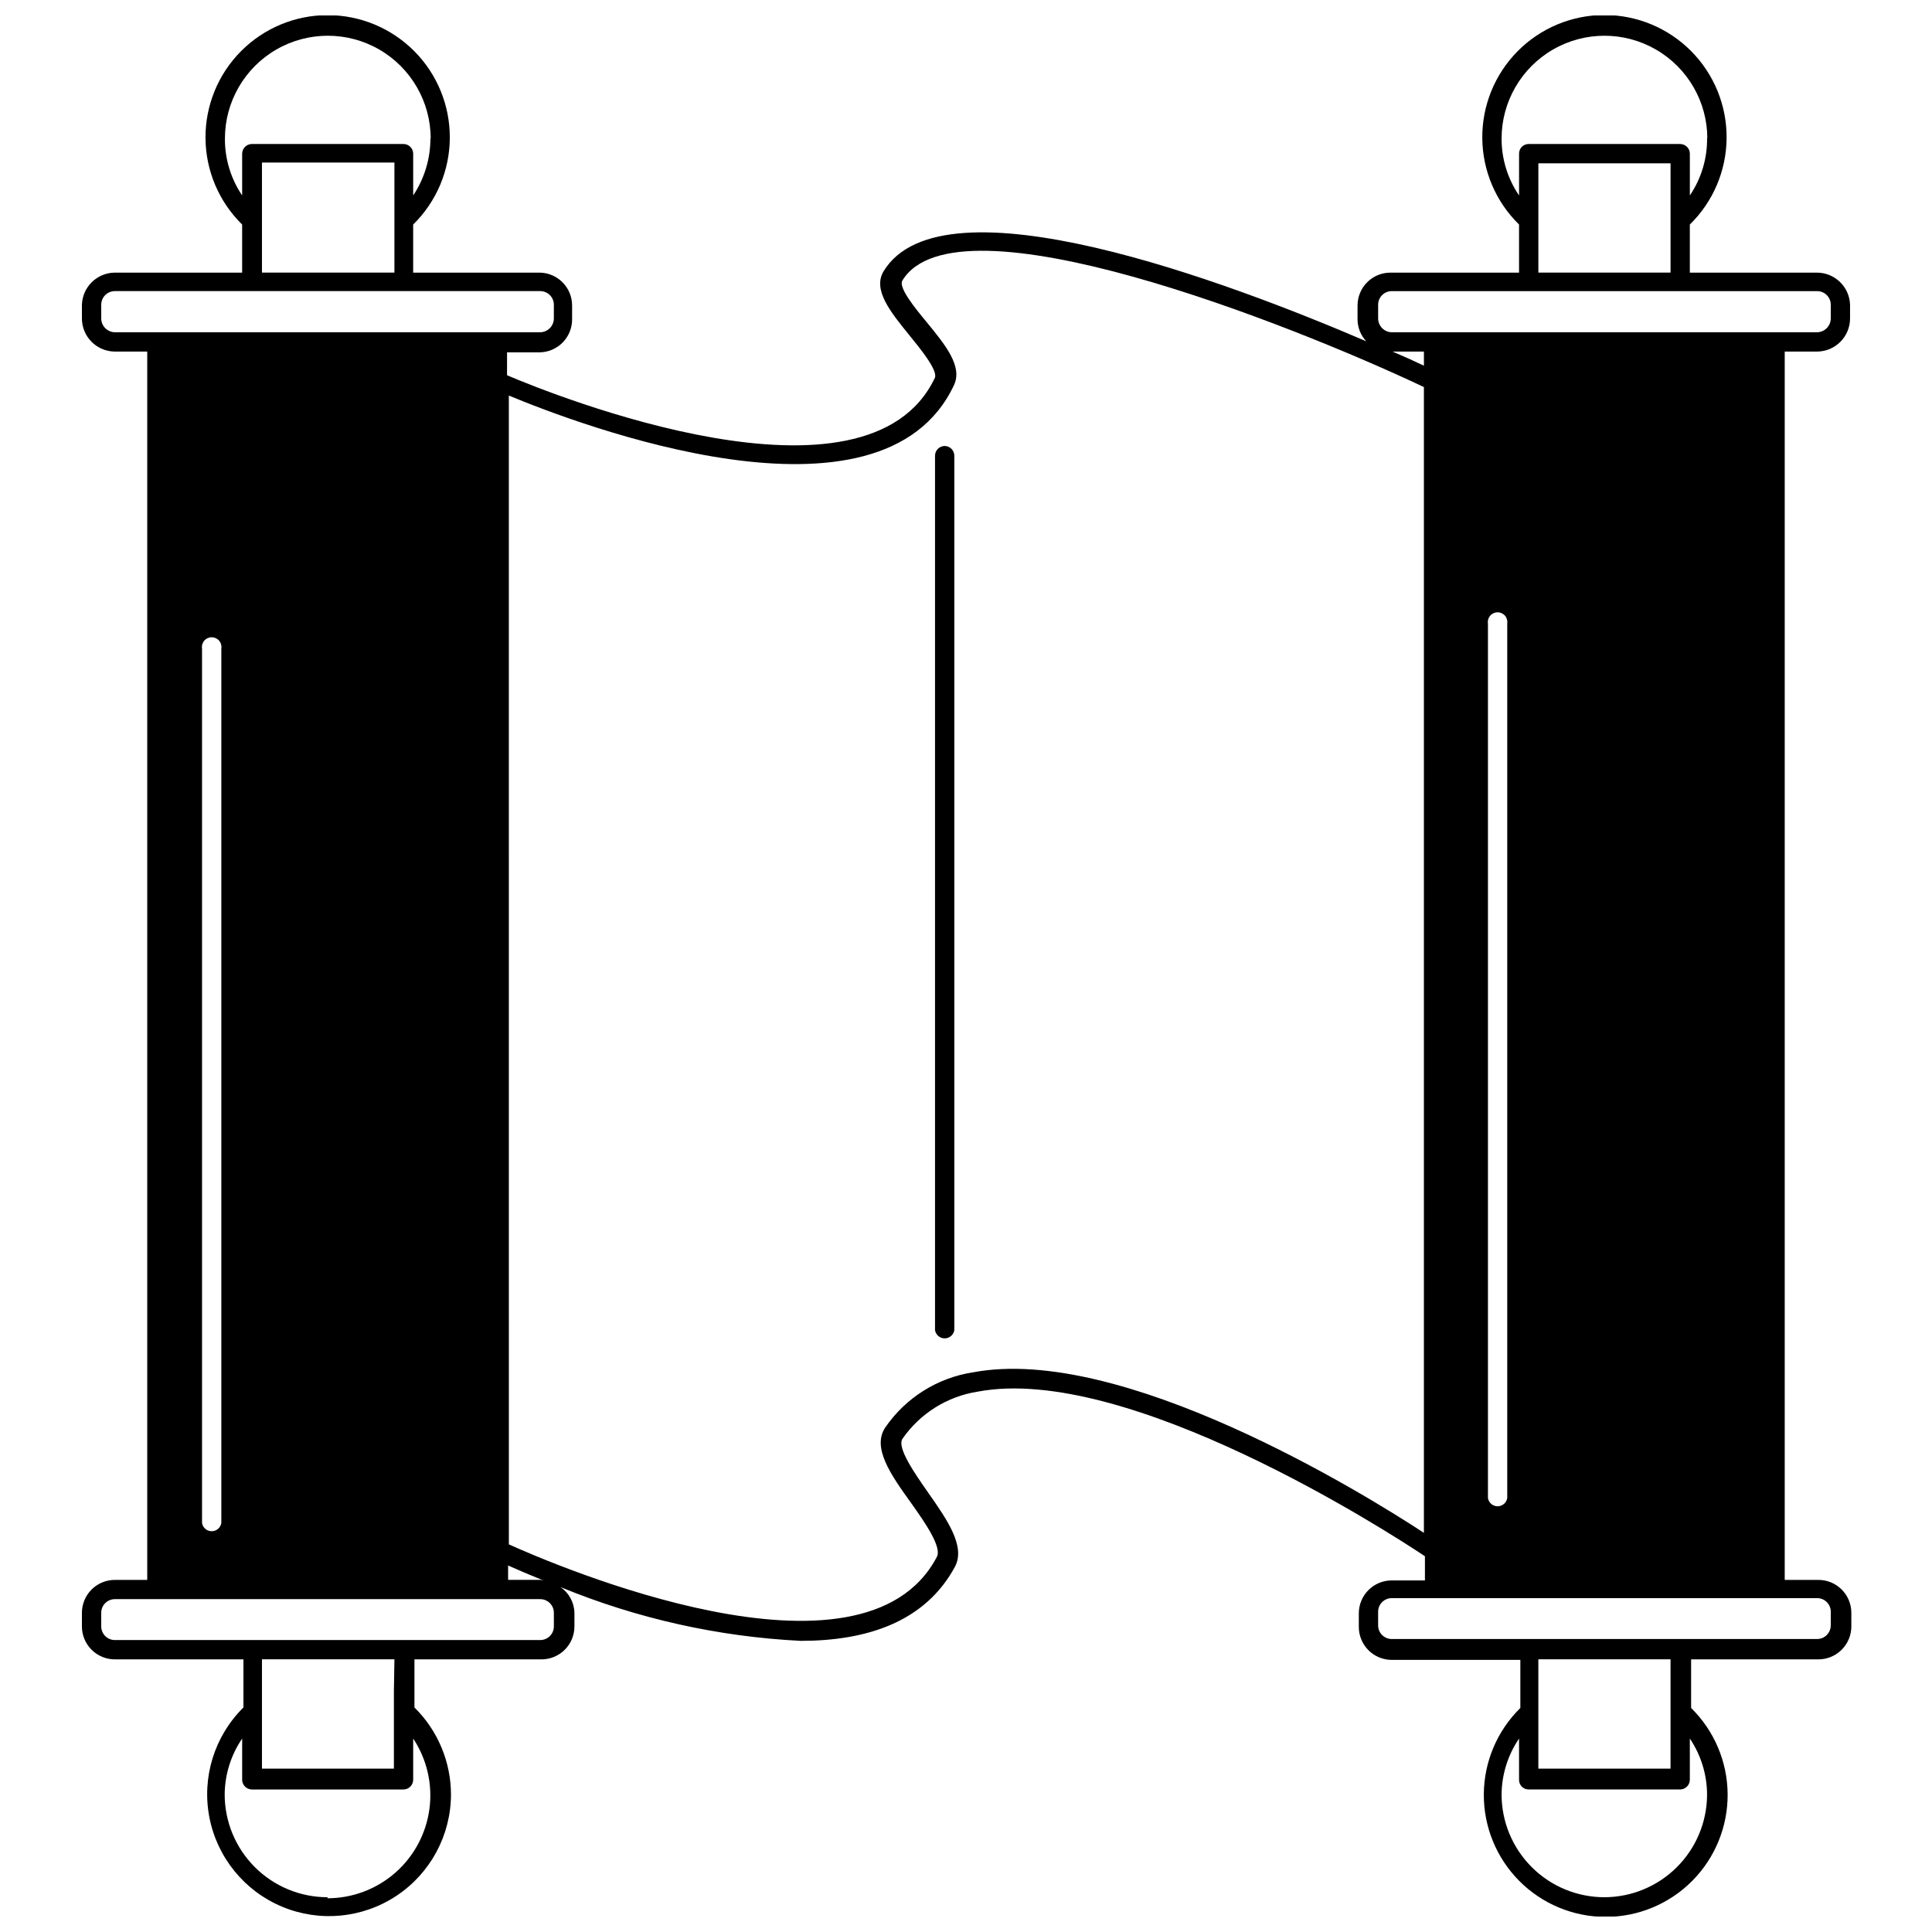 <?xml version="1.0" encoding="UTF-8"?>
<!-- Uploaded to: SVG Repo, www.svgrepo.com, Generator: SVG Repo Mixer Tools -->
<svg width="800px" height="800px" version="1.1" viewBox="144 144 512 512" xmlns="http://www.w3.org/2000/svg">
 <defs>
  <clipPath id="a">
   <path d="m165 148.09h470v503.81h-470z"/>
  </clipPath>
 </defs>
 <g clip-path="url(#a)">
  <path d="m625.56 237.17c4.828-0.035 8.723-3.961 8.723-8.789v-3.613c-0.148-4.723-4-8.484-8.723-8.52h-33.738v-12.746c6.172-6.031 9.68-14.277 9.746-22.906 0.066-8.629-3.316-16.926-9.395-23.051s-14.352-9.57-22.98-9.57c-8.629 0-16.902 3.445-22.98 9.57s-9.457 14.422-9.391 23.051c0.066 8.629 3.574 16.875 9.742 22.906v12.746h-34.078c-4.816 0-8.723 3.906-8.723 8.723v3.613c-0.004 2.18 0.824 4.277 2.316 5.863-36.531-15.676-112.32-44.301-127.93-18.539-2.93 4.906 1.84 10.77 6.816 16.902 3 3.68 7.496 9.199 6.816 11.246-17.926 38.098-101.28 4.566-113.41-0.613v-6.066h8.52c2.324 0 4.555-0.93 6.191-2.578 1.637-1.652 2.551-3.891 2.531-6.215v-3.613c0.004-4.711-3.738-8.574-8.449-8.723h-33.672v-12.746c6.16-6.035 9.656-14.281 9.711-22.902 0.059-8.625-3.328-16.914-9.402-23.031-6.078-6.117-14.348-9.559-22.969-9.559-8.625 0-16.891 3.441-22.969 9.559-6.078 6.117-9.461 14.406-9.406 23.031 0.059 8.621 3.555 16.867 9.711 22.902v12.746h-33.734c-4.727 0.035-8.578 3.797-8.727 8.52v3.613c0 4.828 3.894 8.754 8.727 8.789h8.586v325.52h-8.586c-2.316 0-4.535 0.918-6.172 2.555-1.633 1.637-2.555 3.856-2.555 6.168v3.613c0 2.312 0.922 4.531 2.555 6.168 1.637 1.637 3.856 2.555 6.172 2.555h34.078v12.746c-7.691 7.59-11.074 18.523-9.023 29.129 2.055 10.605 9.273 19.484 19.238 23.66 9.965 4.172 21.355 3.09 30.355-2.891 9-5.977 14.414-16.059 14.43-26.863-0.027-8.66-3.512-16.953-9.68-23.035v-12.746h33.672c2.312 0 4.531-0.918 6.168-2.555 1.637-1.637 2.555-3.856 2.555-6.168v-3.613c-0.062-2.731-1.43-5.266-3.68-6.816 20.254 8.336 41.781 13.152 63.656 14.246 17.449 0 32.988-4.977 40.895-19.695 2.793-5.383-2.043-12.336-7.156-19.629-3.477-4.977-8.246-11.789-6.816-14.176v-0.004c4.656-6.742 11.875-11.277 19.973-12.539 39.668-7.496 109.05 37.281 118.52 43.621v6.406h-8.793c-4.82 0-8.727 3.906-8.727 8.723v3.613c0 2.312 0.922 4.531 2.555 6.168 1.637 1.637 3.856 2.555 6.172 2.555h34.078v12.746c-6.141 6.027-9.625 14.25-9.68 22.855-0.055 8.602 3.328 16.871 9.391 22.973 6.066 6.106 14.312 9.535 22.914 9.535 8.605 0 16.852-3.43 22.918-9.535 6.062-6.102 9.441-14.371 9.391-22.973-0.055-8.605-3.539-16.828-9.68-22.855v-12.883h33.738c2.312 0 4.531-0.918 6.168-2.555 1.637-1.637 2.555-3.856 2.555-6.168v-3.613c0-4.816-3.906-8.723-8.723-8.723h-8.93v-325.52zm3.613 333.96v3.613h-0.004c0 1.996-1.617 3.613-3.609 3.613h-112.73c-1.996 0-3.613-1.617-3.613-3.613v-3.613c0-1.992 1.617-3.609 3.613-3.609h112.73c1.004-0.004 1.969 0.414 2.652 1.152 0.688 0.738 1.035 1.727 0.957 2.731zm-59.98 75.656c-7.231 0-14.164-2.875-19.277-7.988-5.113-5.109-7.984-12.047-7.984-19.277 0.055-5.277 1.664-10.422 4.633-14.789v10.906c-0.016 0.68 0.242 1.34 0.715 1.828 0.477 0.488 1.129 0.762 1.809 0.762h40.211c1.406-0.039 2.523-1.188 2.523-2.59v-10.906c3 4.449 4.59 9.699 4.566 15.062-0.07 7.172-2.965 14.027-8.059 19.078-5.09 5.051-11.965 7.894-19.137 7.914zm17.516-54.523v20.445h-35.031v-28.969h35.031zm-184.84-84.586c-9.426 1.449-17.836 6.727-23.238 14.586-3.613 5.316 1.363 12.473 6.816 20.039 3.68 5.18 8.246 11.723 6.816 14.312-19.629 37.348-101.48 2.043-113.41-3.34l-0.004-304.45c18.332 7.633 98.758 38.305 117.98-2.793 2.316-4.977-2.316-10.633-7.223-16.629-3.066-3.68-7.566-9.199-6.477-11.043 14.312-23.582 102.92 11.52 138.22 28.215v303.64c-16.633-10.906-80.223-49.957-119.48-42.531zm-111.09 67.34c0 1.996-1.617 3.613-3.609 3.613h-112.73c-1.996 0-3.613-1.617-3.613-3.613v-3.613c0-1.996 1.617-3.613 3.613-3.613h112.73c1.992 0 3.609 1.617 3.609 3.613zm-59.977 71.77c-7.231 0-14.164-2.875-19.277-7.988-5.113-5.109-7.984-12.047-7.984-19.277 0.051-5.277 1.66-10.426 4.633-14.789v10.906c0 1.402 1.121 2.551 2.523 2.59h40.211c1.43 0 2.59-1.16 2.59-2.59v-10.906c3.648 5.5 5.176 12.137 4.301 18.68-0.879 6.539-4.094 12.543-9.059 16.891-4.965 4.348-11.336 6.75-17.938 6.754zm17.586-54.523v20.445h-34.965v-28.969h35.102zm-77.562-363.89v-3.613c0-1.996 1.617-3.613 3.613-3.613h112.73c1.992 0 3.609 1.617 3.609 3.613v3.613c0 2.004-1.605 3.641-3.609 3.68h-112.73c-2.008-0.039-3.613-1.676-3.613-3.68zm87.238-47.711c0.008 5.383-1.582 10.648-4.566 15.133v-11.18c-0.07-1.375-1.211-2.457-2.59-2.453h-40.211c-1.402 0.035-2.523 1.188-2.523 2.59v11.043c-3.008-4.445-4.598-9.699-4.566-15.062 0-9.742 5.199-18.742 13.633-23.613 8.434-4.867 18.828-4.867 27.262 0 8.434 4.871 13.633 13.871 13.633 23.613zm-44.641 26.855v-20.445h35.102v29.168h-35.102zm-15.883 108.37c-0.121-0.75 0.094-1.516 0.582-2.098 0.492-0.578 1.215-0.91 1.977-0.91 0.758 0 1.48 0.332 1.973 0.91 0.492 0.582 0.707 1.348 0.582 2.098v231.73c-0.203 1.25-1.285 2.172-2.555 2.172-1.27 0-2.352-0.922-2.559-2.172zm311.68-91.125c0-1.996 1.617-3.613 3.613-3.613h112.73c1.992 0 3.609 1.617 3.609 3.613v3.613c0 2.004-1.605 3.641-3.609 3.68h-112.73c-2.008-0.039-3.613-1.676-3.613-3.68zm87.172-44.301c0.09 5.457-1.504 10.812-4.566 15.336v-11.18c-0.07-1.352-1.168-2.418-2.523-2.453h-40.211c-0.68 0-1.332 0.273-1.809 0.762-0.473 0.488-0.73 1.148-0.715 1.828v11.043c-3.031-4.438-4.644-9.691-4.633-15.062 0-9.742 5.195-18.742 13.633-23.613 8.434-4.867 18.824-4.867 27.262 0 8.434 4.871 13.629 13.871 13.629 23.613zm-44.711 27.262v-20.445h35.031v28.965h-35.031zm-8.246 101.55v231.73c-0.207 1.254-1.289 2.172-2.555 2.172-1.27 0-2.352-0.918-2.559-2.172v-231.73c-0.121-0.75 0.09-1.516 0.582-2.094 0.492-0.578 1.215-0.914 1.977-0.914 0.758 0 1.48 0.336 1.973 0.914 0.492 0.578 0.703 1.344 0.582 2.094zm-22.082-72.109v3.75c-2.113-1.023-4.977-2.316-8.316-3.75zm-234.18 325.52h-8.52v-3.816c2.25 1.023 5.453 2.387 9.473 4.019-0.312-0.102-0.629-0.168-0.953-0.203z"/>
 </g>
 <path d="m394.38 262.19c-1.43 0-2.59 1.16-2.59 2.59v231.73c0.207 1.25 1.289 2.172 2.555 2.172 1.27 0 2.352-0.922 2.559-2.172v-231.73c0-1.406-1.117-2.555-2.523-2.59z"/>
</svg>